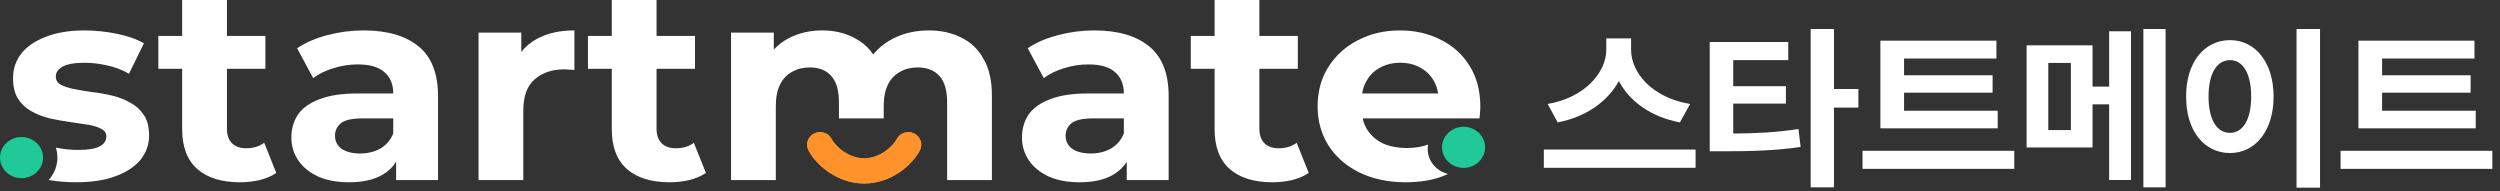 <svg width="288" height="22" viewBox="0 0 288 22" fill="none" xmlns="http://www.w3.org/2000/svg">
<rect x="0" y="0" width="288" height="22" fill="#333333" stroke="none"/>
<path fill-rule="evenodd" clip-rule="evenodd" d="M93.143 17.329C92.779 16.635 93.042 15.765 93.773 15.388L93.776 15.387C94.525 15.002 95.43 15.303 95.801 16.011C96.015 16.42 96.499 16.998 97.201 17.471C97.891 17.934 98.702 18.237 99.555 18.237C100.409 18.237 101.22 17.934 101.909 17.471C102.611 16.998 103.096 16.42 103.31 16.011C103.68 15.303 104.585 15.002 105.335 15.387C106.069 15.763 106.332 16.634 105.968 17.329C105.504 18.214 104.666 19.144 103.606 19.857C102.534 20.579 101.142 21.139 99.555 21.139C97.969 21.139 96.577 20.579 95.504 19.857C94.444 19.144 93.607 18.214 93.143 17.329Z" fill="#FF922B"/>
<path fill-rule="evenodd" clip-rule="evenodd" d="M93.143 17.329C92.779 16.635 93.042 15.765 93.773 15.388L93.776 15.387C94.525 15.002 95.43 15.303 95.801 16.011C96.015 16.42 96.499 16.998 97.201 17.471C97.891 17.934 98.702 18.237 99.555 18.237C100.409 18.237 101.22 17.934 101.909 17.471C102.611 16.998 103.096 16.42 103.31 16.011C103.68 15.303 104.585 15.002 105.335 15.387C106.069 15.763 106.332 16.634 105.968 17.329C105.504 18.214 104.666 19.144 103.606 19.857C102.534 20.579 101.142 21.139 99.555 21.139C97.969 21.139 96.577 20.579 95.504 19.857C94.444 19.144 93.607 18.214 93.143 17.329Z" fill="#FF922B"/>
<path d="M2.479 20.523C3.849 20.523 4.959 19.462 4.959 18.155C4.959 16.847 3.849 15.787 2.479 15.787C1.11 15.787 0 16.847 0 18.155C0 19.462 1.11 20.523 2.479 20.523Z" fill="#20C997"/>
<path d="M168.605 19.339C169.974 19.339 171.084 18.279 171.084 16.971C171.084 15.663 169.974 14.603 168.605 14.603C167.235 14.603 166.125 15.663 166.125 16.971C166.125 18.279 167.235 19.339 168.605 19.339Z" fill="#20C997"/>
<path fill-rule="evenodd" clip-rule="evenodd" d="M27.63 20.997C25.536 20.997 23.905 20.491 22.737 19.481C21.569 18.45 20.985 16.924 20.985 14.903V7.925H18.241V4.136H20.985V0H26.142V4.136H30.572V7.925H26.142V14.84C26.142 15.555 26.34 16.113 26.737 16.513C27.134 16.892 27.674 17.081 28.357 17.081C29.173 17.081 29.867 16.871 30.44 16.45L31.828 19.923C31.299 20.281 30.66 20.554 29.911 20.744C29.184 20.912 28.423 20.997 27.63 20.997ZM5.603 20.739C6.633 20.91 7.691 20.997 8.778 20.997C10.563 20.997 12.072 20.765 13.307 20.302C14.563 19.839 15.522 19.207 16.183 18.407C16.844 17.587 17.175 16.65 17.175 15.597C17.175 14.629 16.976 13.85 16.58 13.261C16.183 12.65 15.665 12.177 15.026 11.84C14.409 11.482 13.714 11.209 12.943 11.019C12.172 10.83 11.4 10.693 10.629 10.609C9.88 10.504 9.185 10.388 8.546 10.261C7.907 10.135 7.389 9.967 6.992 9.756C6.618 9.546 6.43 9.23 6.43 8.809C6.43 8.346 6.695 7.967 7.224 7.672C7.753 7.378 8.59 7.23 9.736 7.23C10.552 7.23 11.389 7.325 12.249 7.515C13.13 7.683 14.001 8.009 14.861 8.493L16.58 4.989C15.742 4.504 14.695 4.136 13.439 3.884C12.183 3.631 10.948 3.505 9.736 3.505C8.017 3.505 6.54 3.747 5.306 4.231C4.072 4.694 3.124 5.336 2.463 6.157C1.824 6.978 1.504 7.925 1.504 8.998C1.504 9.967 1.692 10.756 2.066 11.367C2.463 11.977 2.981 12.461 3.62 12.819C4.259 13.177 4.965 13.45 5.736 13.64C6.507 13.808 7.268 13.945 8.017 14.05C8.789 14.155 9.494 14.261 10.133 14.366C10.772 14.471 11.279 14.629 11.654 14.84C12.05 15.029 12.249 15.324 12.249 15.724C12.249 16.208 11.995 16.587 11.488 16.86C11.004 17.134 10.166 17.271 8.976 17.271C8.142 17.271 7.295 17.183 6.435 17.007C6.55 17.37 6.612 17.756 6.612 18.155C6.612 19.143 6.232 20.046 5.603 20.739ZM45.633 20.744V18.633C45.245 19.257 44.716 19.76 44.046 20.144C43.055 20.712 41.776 20.997 40.211 20.997C38.823 20.997 37.633 20.775 36.641 20.333C35.649 19.87 34.889 19.249 34.36 18.471C33.831 17.692 33.566 16.818 33.566 15.85C33.566 14.84 33.82 13.956 34.327 13.198C34.856 12.44 35.682 11.851 36.806 11.43C37.93 10.988 39.396 10.767 41.203 10.767H45.303C45.303 9.714 44.961 8.893 44.278 8.304C43.617 7.715 42.592 7.42 41.203 7.42C40.255 7.42 39.319 7.567 38.393 7.862C37.489 8.135 36.718 8.514 36.079 8.998L34.228 5.557C35.197 4.904 36.365 4.399 37.732 4.041C39.098 3.684 40.487 3.505 41.898 3.505C44.608 3.505 46.713 4.115 48.212 5.336C49.71 6.557 50.46 8.462 50.46 11.051V20.744H45.633ZM45.303 13.64V15.376C44.994 16.134 44.498 16.713 43.815 17.113C43.132 17.492 42.36 17.681 41.501 17.681C40.597 17.681 39.881 17.502 39.352 17.145C38.845 16.766 38.592 16.26 38.592 15.629C38.592 15.061 38.812 14.587 39.253 14.208C39.715 13.829 40.553 13.64 41.765 13.64H45.303ZM55.128 20.744V3.757H60.053V5.988C60.539 5.355 61.157 4.843 61.905 4.452C63.073 3.82 64.494 3.505 66.17 3.505V8.051C65.949 8.03 65.751 8.02 65.575 8.02C65.398 7.999 65.211 7.988 65.013 7.988C63.602 7.988 62.456 8.378 61.574 9.156C60.715 9.914 60.285 11.103 60.285 12.724V20.744H55.128ZM77.123 20.997C75.029 20.997 73.398 20.491 72.23 19.481C71.062 18.45 70.478 16.924 70.478 14.903V7.925H67.734V4.136H70.478V0H75.635V4.136H80.065V7.925H75.635V14.84C75.635 15.555 75.833 16.113 76.23 16.513C76.627 16.892 77.166 17.081 77.85 17.081C78.665 17.081 79.36 16.871 79.933 16.45L81.321 19.923C80.792 20.281 80.153 20.554 79.404 20.744C78.677 20.912 77.916 20.997 77.123 20.997ZM106.994 3.505C108.405 3.505 109.65 3.778 110.73 4.326C111.832 4.852 112.692 5.673 113.309 6.788C113.948 7.883 114.267 9.293 114.267 11.019V20.744H109.11V11.777C109.11 10.409 108.813 9.398 108.217 8.746C107.622 8.093 106.785 7.767 105.705 7.767C104.956 7.767 104.283 7.936 103.688 8.272C103.093 8.588 102.63 9.072 102.3 9.725C101.969 10.377 101.804 11.209 101.804 12.219V13.64H96.647V11.777C96.647 10.409 96.349 9.398 95.754 8.746C95.181 8.093 94.355 7.767 93.275 7.767C92.525 7.767 91.853 7.936 91.258 8.272C90.663 8.588 90.2 9.072 89.869 9.725C89.539 10.377 89.373 11.209 89.373 12.219V20.744H84.216V3.757H89.142V5.717C89.621 5.191 90.183 4.759 90.828 4.42C91.974 3.81 93.275 3.505 94.729 3.505C96.36 3.505 97.782 3.905 98.994 4.704C99.639 5.112 100.17 5.634 100.586 6.271C101.098 5.649 101.725 5.117 102.465 4.673C103.787 3.894 105.297 3.505 106.994 3.505ZM129.8 20.744V18.633C129.412 19.257 128.883 19.76 128.213 20.144C127.221 20.712 125.943 20.997 124.378 20.997C122.99 20.997 121.8 20.775 120.808 20.333C119.816 19.87 119.056 19.249 118.527 18.471C117.998 17.692 117.733 16.818 117.733 15.85C117.733 14.84 117.987 13.956 118.494 13.198C119.023 12.44 119.849 11.851 120.973 11.43C122.097 10.988 123.563 10.767 125.37 10.767H129.469C129.469 9.714 129.128 8.893 128.445 8.304C127.783 7.715 126.759 7.42 125.37 7.42C124.422 7.42 123.486 7.567 122.56 7.862C121.656 8.135 120.885 8.514 120.246 8.998L118.394 5.557C119.364 4.904 120.532 4.399 121.899 4.041C123.265 3.684 124.654 3.505 126.064 3.505C128.775 3.505 130.88 4.115 132.379 5.336C133.877 6.557 134.627 8.462 134.627 11.051V20.744H129.8ZM129.469 13.64V15.376C129.161 16.134 128.665 16.713 127.982 17.113C127.298 17.492 126.527 17.681 125.668 17.681C124.764 17.681 124.048 17.502 123.519 17.145C123.012 16.766 122.758 16.26 122.758 15.629C122.758 15.061 122.979 14.587 123.42 14.208C123.882 13.829 124.72 13.64 125.932 13.64H129.469ZM146.568 20.997C144.474 20.997 142.843 20.491 141.675 19.481C140.507 18.45 139.923 16.924 139.923 14.903V7.925H137.179V4.136H139.923V0H145.08V4.136H149.51V7.925H145.08V14.84C145.08 15.555 145.278 16.113 145.675 16.513C146.072 16.892 146.611 17.081 147.295 17.081C148.11 17.081 148.804 16.871 149.378 16.45L150.766 19.923C150.237 20.281 149.598 20.554 148.849 20.744C148.121 20.912 147.361 20.997 146.568 20.997ZM161.939 20.997C159.911 20.997 158.126 20.618 156.583 19.86C155.063 19.102 153.884 18.071 153.046 16.766C152.208 15.44 151.79 13.934 151.79 12.251C151.79 10.546 152.198 9.041 153.013 7.736C153.851 6.409 154.985 5.378 156.418 4.641C157.851 3.884 159.471 3.505 161.278 3.505C163.019 3.505 164.584 3.862 165.972 4.578C167.383 5.273 168.496 6.283 169.311 7.609C170.127 8.914 170.535 10.482 170.535 12.314C170.535 12.503 170.523 12.724 170.502 12.977C170.48 13.208 170.457 13.429 170.435 13.64H156.978C157.082 14.092 157.248 14.513 157.476 14.903C157.917 15.597 158.523 16.134 159.294 16.513C160.088 16.871 161.013 17.05 162.071 17.05C163.005 17.05 163.821 16.917 164.519 16.651C164.488 16.819 164.472 16.992 164.472 17.168C164.472 18.553 165.468 19.715 166.813 20.039C166.616 20.132 166.413 20.22 166.204 20.302C164.969 20.765 163.548 20.997 161.939 20.997ZM157.41 9.346C157.168 9.767 157.005 10.24 156.919 10.767H165.677C165.594 10.232 165.428 9.747 165.179 9.314C164.804 8.662 164.286 8.157 163.625 7.799C162.964 7.42 162.192 7.23 161.311 7.23C160.43 7.23 159.647 7.42 158.964 7.799C158.303 8.157 157.785 8.672 157.41 9.346Z" fill="white"/>
<path d="M187.901 5.744C187.901 8.41 190.378 11.276 194.7 11.977L193.525 14.102C190.199 13.47 187.723 11.687 186.495 9.332C185.226 11.667 182.75 13.46 179.444 14.102L178.29 11.977C182.529 11.256 185.026 8.39 185.047 5.744V4.422H187.901V5.744ZM195.33 17.228V19.333H177.849V17.228H195.33ZM206.006 4.842V6.927H199.669V9.933H205.734V11.937H199.669V15.384C202.407 15.364 204.632 15.254 207.182 14.863L207.433 16.928C204.517 17.349 201.914 17.429 198.578 17.429H196.962V4.842H206.006ZM211.274 3.339V10.254H214.086V12.398H211.274V21.577H208.587V3.339H211.274ZM230.135 12.759V14.783H216.62V4.682H229.987V6.746H219.348V8.67H229.547V10.675H219.348V12.759H230.135ZM232.044 17.369V19.453H214.563V17.369H232.044ZM241.062 5.223V9.973H242.973V3.6H245.49V20.736H242.973V12.017H241.062V16.988H233.466V5.223H241.062ZM235.963 7.247V14.984H238.565V7.247H235.963ZM249.478 3.339V21.577H246.917V3.339H249.478ZM267.268 3.339V21.617H264.561V3.339H267.268ZM256.901 4.622C259.776 4.622 261.917 7.147 261.917 11.116C261.917 15.124 259.776 17.629 256.901 17.629C253.964 17.629 251.823 15.124 251.844 11.116C251.823 7.147 253.964 4.622 256.901 4.622ZM256.901 6.927C255.412 6.927 254.425 8.41 254.425 11.116C254.425 13.841 255.412 15.304 256.901 15.304C258.349 15.304 259.336 13.841 259.336 11.116C259.336 8.41 258.349 6.927 256.901 6.927ZM285.206 12.759V14.783H271.691V4.682H285.058V6.746H274.419V8.67H284.618V10.675H274.419V12.759H285.206ZM287.115 17.369V19.453H269.634V17.369H287.115Z" fill="white"/>
</svg>
